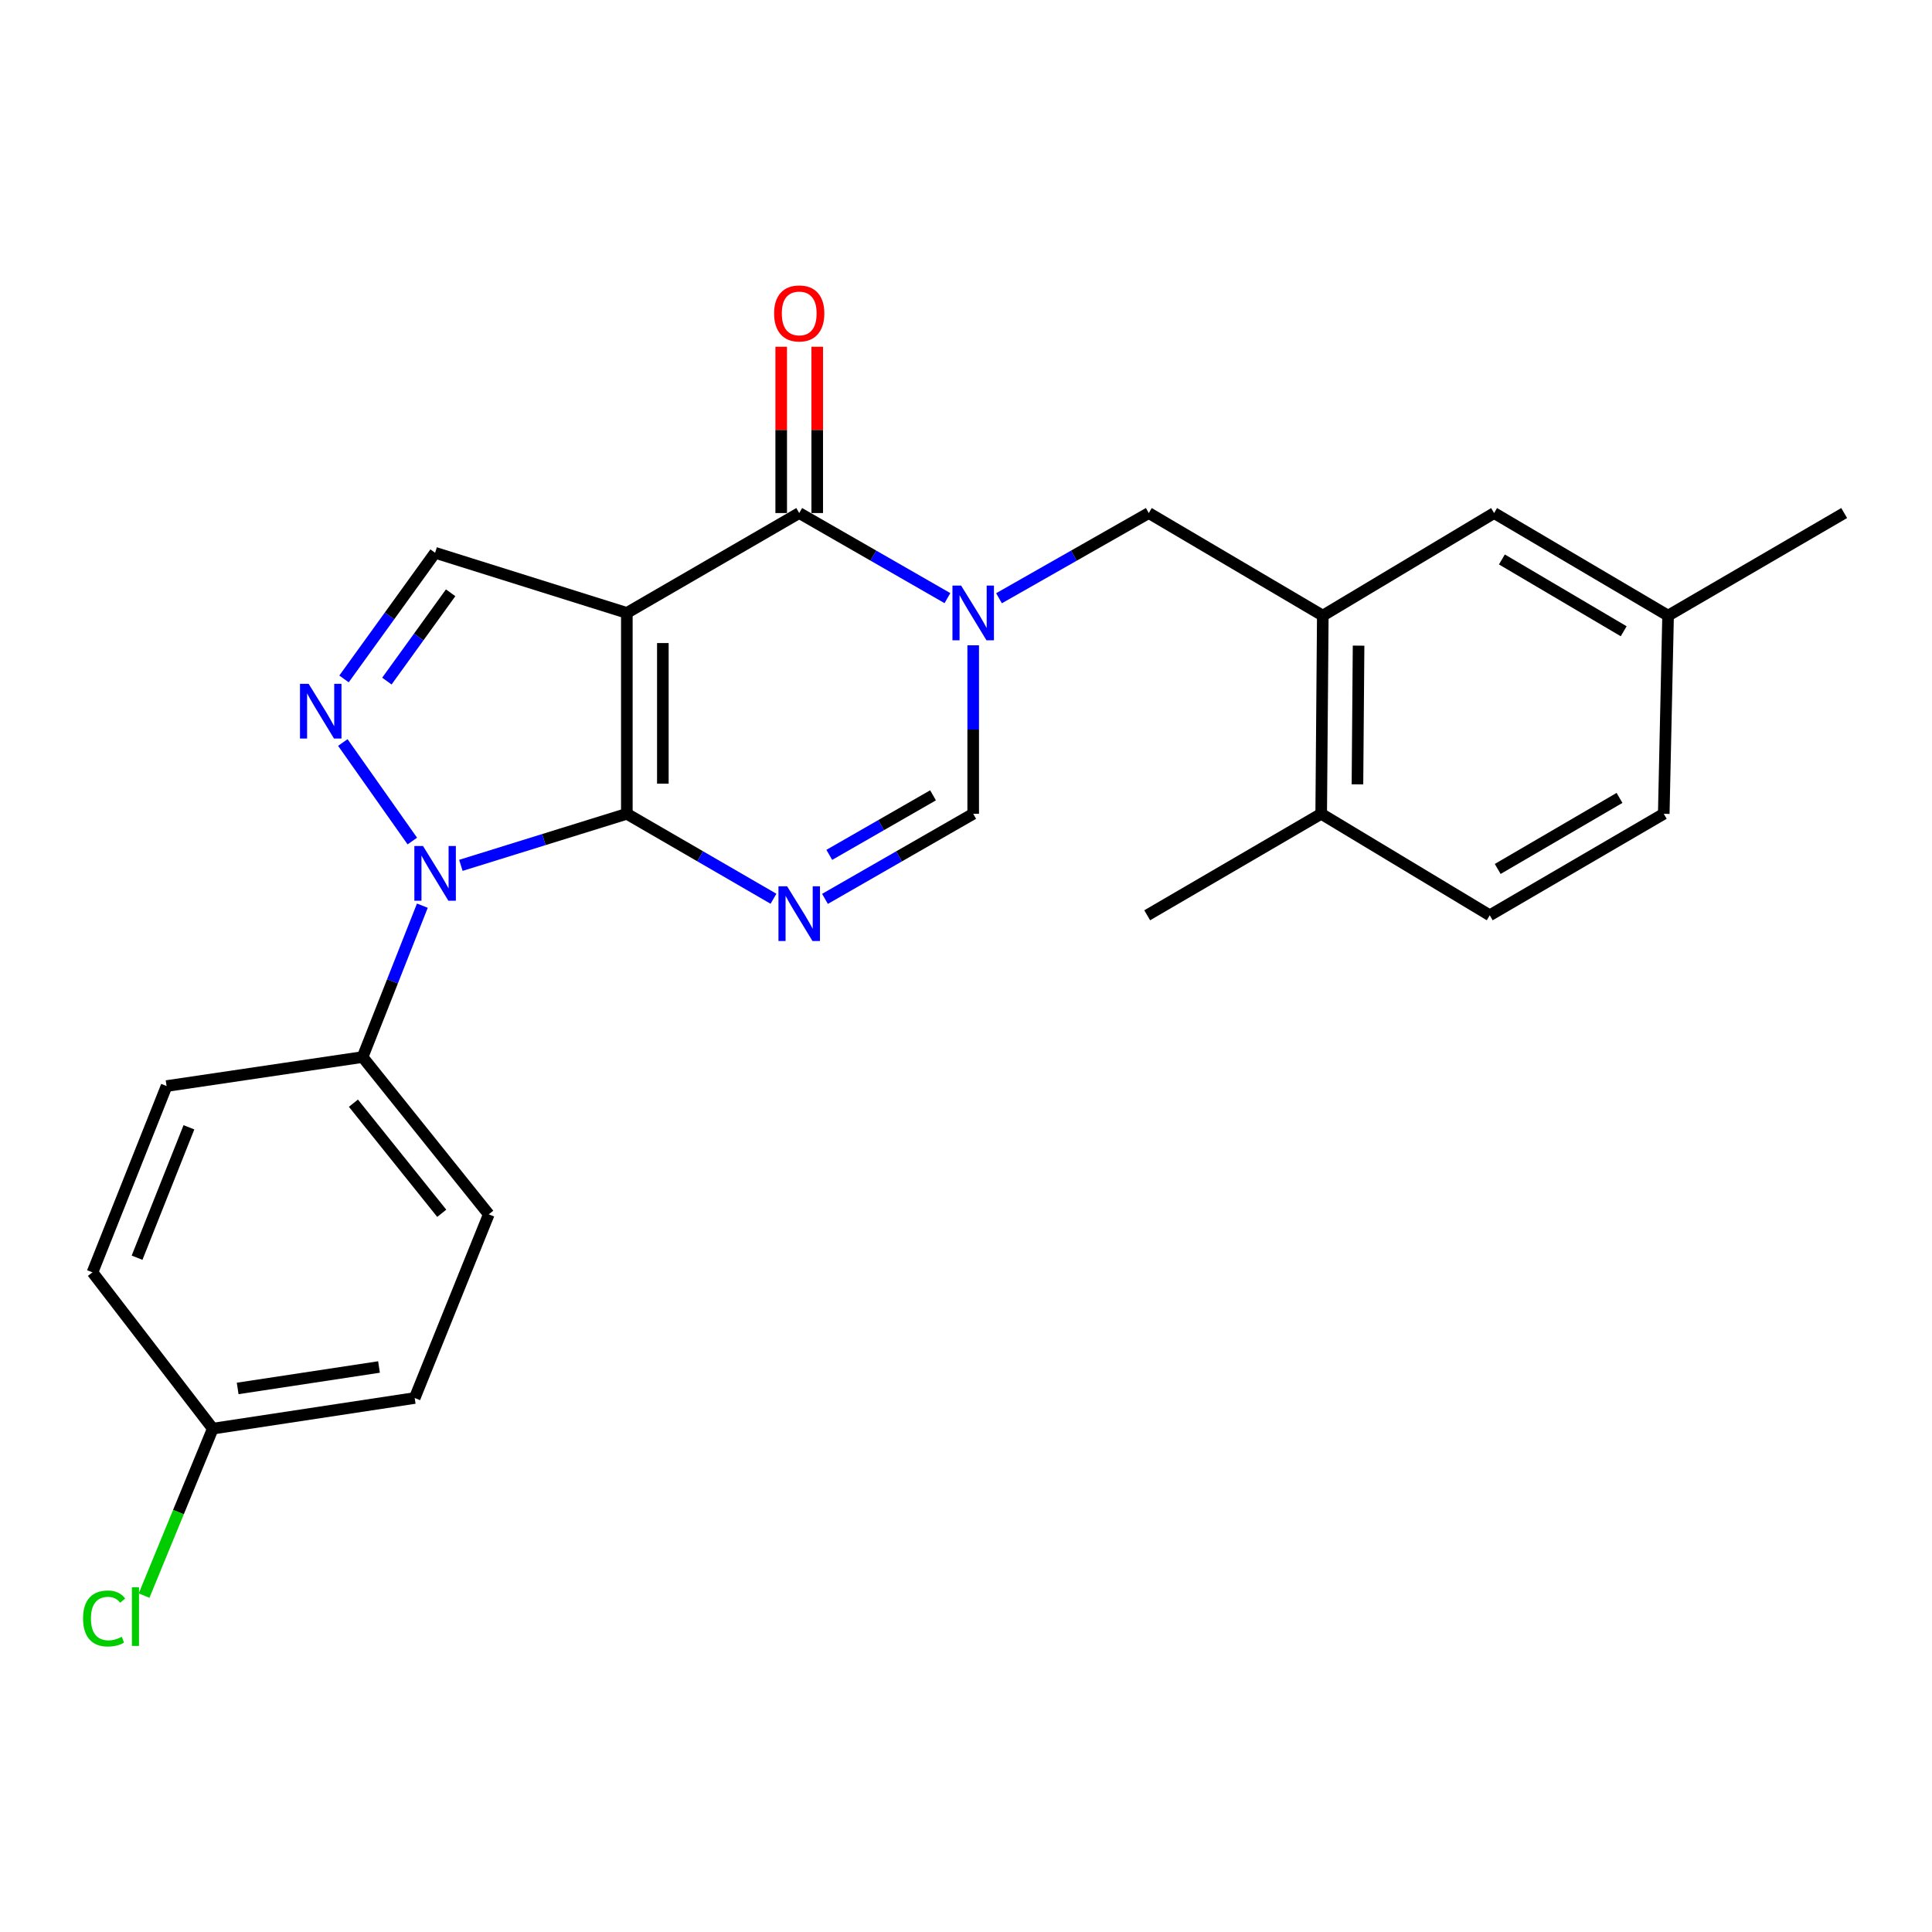 <?xml version='1.0' encoding='iso-8859-1'?>
<svg version='1.1' baseProfile='full'
              xmlns='http://www.w3.org/2000/svg'
                      xmlns:rdkit='http://www.rdkit.org/xml'
                      xmlns:xlink='http://www.w3.org/1999/xlink'
                  xml:space='preserve'
width='1000px' height='1000px' viewBox='0 0 1000 1000'>
<!-- END OF HEADER -->
<rect style='opacity:1.0;fill:#FFFFFF;stroke:none' width='1000' height='1000' x='0' y='0'> </rect>
<path class='bond-0' d='M 324.449,421.221 L 324.449,317.249' style='fill:none;fill-rule:evenodd;stroke:#000000;stroke-width:6px;stroke-linecap:butt;stroke-linejoin:miter;stroke-opacity:1' />
<path class='bond-0' d='M 343.091,405.625 L 343.091,332.845' style='fill:none;fill-rule:evenodd;stroke:#000000;stroke-width:6px;stroke-linecap:butt;stroke-linejoin:miter;stroke-opacity:1' />
<path class='bond-1' d='M 324.449,421.221 L 362.402,443.208' style='fill:none;fill-rule:evenodd;stroke:#000000;stroke-width:6px;stroke-linecap:butt;stroke-linejoin:miter;stroke-opacity:1' />
<path class='bond-1' d='M 362.402,443.208 L 400.355,465.196' style='fill:none;fill-rule:evenodd;stroke:#0000FF;stroke-width:6px;stroke-linecap:butt;stroke-linejoin:miter;stroke-opacity:1' />
<path class='bond-2' d='M 324.449,421.221 L 281.499,434.565' style='fill:none;fill-rule:evenodd;stroke:#000000;stroke-width:6px;stroke-linecap:butt;stroke-linejoin:miter;stroke-opacity:1' />
<path class='bond-2' d='M 281.499,434.565 L 238.548,447.909' style='fill:none;fill-rule:evenodd;stroke:#0000FF;stroke-width:6px;stroke-linecap:butt;stroke-linejoin:miter;stroke-opacity:1' />
<path class='bond-4' d='M 324.449,317.249 L 413.673,265.548' style='fill:none;fill-rule:evenodd;stroke:#000000;stroke-width:6px;stroke-linecap:butt;stroke-linejoin:miter;stroke-opacity:1' />
<path class='bond-7' d='M 324.449,317.249 L 225.211,286.117' style='fill:none;fill-rule:evenodd;stroke:#000000;stroke-width:6px;stroke-linecap:butt;stroke-linejoin:miter;stroke-opacity:1' />
<path class='bond-6' d='M 427.009,465.257 L 465.367,443.239' style='fill:none;fill-rule:evenodd;stroke:#0000FF;stroke-width:6px;stroke-linecap:butt;stroke-linejoin:miter;stroke-opacity:1' />
<path class='bond-6' d='M 465.367,443.239 L 503.725,421.221' style='fill:none;fill-rule:evenodd;stroke:#000000;stroke-width:6px;stroke-linecap:butt;stroke-linejoin:miter;stroke-opacity:1' />
<path class='bond-6' d='M 429.236,442.483 L 456.086,427.071' style='fill:none;fill-rule:evenodd;stroke:#0000FF;stroke-width:6px;stroke-linecap:butt;stroke-linejoin:miter;stroke-opacity:1' />
<path class='bond-6' d='M 456.086,427.071 L 482.937,411.658' style='fill:none;fill-rule:evenodd;stroke:#000000;stroke-width:6px;stroke-linecap:butt;stroke-linejoin:miter;stroke-opacity:1' />
<path class='bond-5' d='M 213.415,435.325 L 177.446,384.317' style='fill:none;fill-rule:evenodd;stroke:#0000FF;stroke-width:6px;stroke-linecap:butt;stroke-linejoin:miter;stroke-opacity:1' />
<path class='bond-10' d='M 218.612,468.768 L 203.145,507.948' style='fill:none;fill-rule:evenodd;stroke:#0000FF;stroke-width:6px;stroke-linecap:butt;stroke-linejoin:miter;stroke-opacity:1' />
<path class='bond-10' d='M 203.145,507.948 L 187.678,547.128' style='fill:none;fill-rule:evenodd;stroke:#000000;stroke-width:6px;stroke-linecap:butt;stroke-linejoin:miter;stroke-opacity:1' />
<path class='bond-3' d='M 503.725,334.008 L 503.725,377.615' style='fill:none;fill-rule:evenodd;stroke:#0000FF;stroke-width:6px;stroke-linecap:butt;stroke-linejoin:miter;stroke-opacity:1' />
<path class='bond-3' d='M 503.725,377.615 L 503.725,421.221' style='fill:none;fill-rule:evenodd;stroke:#000000;stroke-width:6px;stroke-linecap:butt;stroke-linejoin:miter;stroke-opacity:1' />
<path class='bond-8' d='M 517.079,309.652 L 555.842,287.6' style='fill:none;fill-rule:evenodd;stroke:#0000FF;stroke-width:6px;stroke-linecap:butt;stroke-linejoin:miter;stroke-opacity:1' />
<path class='bond-8' d='M 555.842,287.6 L 594.606,265.548' style='fill:none;fill-rule:evenodd;stroke:#000000;stroke-width:6px;stroke-linecap:butt;stroke-linejoin:miter;stroke-opacity:1' />
<path class='bond-26' d='M 490.389,309.593 L 452.031,287.57' style='fill:none;fill-rule:evenodd;stroke:#0000FF;stroke-width:6px;stroke-linecap:butt;stroke-linejoin:miter;stroke-opacity:1' />
<path class='bond-26' d='M 452.031,287.57 L 413.673,265.548' style='fill:none;fill-rule:evenodd;stroke:#000000;stroke-width:6px;stroke-linecap:butt;stroke-linejoin:miter;stroke-opacity:1' />
<path class='bond-11' d='M 422.994,265.548 L 422.994,222.519' style='fill:none;fill-rule:evenodd;stroke:#000000;stroke-width:6px;stroke-linecap:butt;stroke-linejoin:miter;stroke-opacity:1' />
<path class='bond-11' d='M 422.994,222.519 L 422.994,179.491' style='fill:none;fill-rule:evenodd;stroke:#FF0000;stroke-width:6px;stroke-linecap:butt;stroke-linejoin:miter;stroke-opacity:1' />
<path class='bond-11' d='M 404.352,265.548 L 404.352,222.519' style='fill:none;fill-rule:evenodd;stroke:#000000;stroke-width:6px;stroke-linecap:butt;stroke-linejoin:miter;stroke-opacity:1' />
<path class='bond-11' d='M 404.352,222.519 L 404.352,179.491' style='fill:none;fill-rule:evenodd;stroke:#FF0000;stroke-width:6px;stroke-linecap:butt;stroke-linejoin:miter;stroke-opacity:1' />
<path class='bond-25' d='M 178.061,351.413 L 201.636,318.765' style='fill:none;fill-rule:evenodd;stroke:#0000FF;stroke-width:6px;stroke-linecap:butt;stroke-linejoin:miter;stroke-opacity:1' />
<path class='bond-25' d='M 201.636,318.765 L 225.211,286.117' style='fill:none;fill-rule:evenodd;stroke:#000000;stroke-width:6px;stroke-linecap:butt;stroke-linejoin:miter;stroke-opacity:1' />
<path class='bond-25' d='M 200.248,352.532 L 216.75,329.678' style='fill:none;fill-rule:evenodd;stroke:#0000FF;stroke-width:6px;stroke-linecap:butt;stroke-linejoin:miter;stroke-opacity:1' />
<path class='bond-25' d='M 216.75,329.678 L 233.252,306.824' style='fill:none;fill-rule:evenodd;stroke:#000000;stroke-width:6px;stroke-linecap:butt;stroke-linejoin:miter;stroke-opacity:1' />
<path class='bond-9' d='M 594.606,265.548 L 684.679,318.647' style='fill:none;fill-rule:evenodd;stroke:#000000;stroke-width:6px;stroke-linecap:butt;stroke-linejoin:miter;stroke-opacity:1' />
<path class='bond-12' d='M 684.679,318.647 L 683.85,421.221' style='fill:none;fill-rule:evenodd;stroke:#000000;stroke-width:6px;stroke-linecap:butt;stroke-linejoin:miter;stroke-opacity:1' />
<path class='bond-12' d='M 703.196,334.184 L 702.616,405.985' style='fill:none;fill-rule:evenodd;stroke:#000000;stroke-width:6px;stroke-linecap:butt;stroke-linejoin:miter;stroke-opacity:1' />
<path class='bond-13' d='M 684.679,318.647 L 773.343,265.548' style='fill:none;fill-rule:evenodd;stroke:#000000;stroke-width:6px;stroke-linecap:butt;stroke-linejoin:miter;stroke-opacity:1' />
<path class='bond-14' d='M 187.678,547.128 L 252.987,628.543' style='fill:none;fill-rule:evenodd;stroke:#000000;stroke-width:6px;stroke-linecap:butt;stroke-linejoin:miter;stroke-opacity:1' />
<path class='bond-14' d='M 182.932,571.005 L 228.649,627.996' style='fill:none;fill-rule:evenodd;stroke:#000000;stroke-width:6px;stroke-linecap:butt;stroke-linejoin:miter;stroke-opacity:1' />
<path class='bond-15' d='M 187.678,547.128 L 86.222,562.135' style='fill:none;fill-rule:evenodd;stroke:#000000;stroke-width:6px;stroke-linecap:butt;stroke-linejoin:miter;stroke-opacity:1' />
<path class='bond-16' d='M 683.85,421.221 L 771.096,473.75' style='fill:none;fill-rule:evenodd;stroke:#000000;stroke-width:6px;stroke-linecap:butt;stroke-linejoin:miter;stroke-opacity:1' />
<path class='bond-23' d='M 683.85,421.221 L 593.788,473.75' style='fill:none;fill-rule:evenodd;stroke:#000000;stroke-width:6px;stroke-linecap:butt;stroke-linejoin:miter;stroke-opacity:1' />
<path class='bond-17' d='M 773.343,265.548 L 863.395,318.647' style='fill:none;fill-rule:evenodd;stroke:#000000;stroke-width:6px;stroke-linecap:butt;stroke-linejoin:miter;stroke-opacity:1' />
<path class='bond-17' d='M 777.382,289.571 L 840.419,326.741' style='fill:none;fill-rule:evenodd;stroke:#000000;stroke-width:6px;stroke-linecap:butt;stroke-linejoin:miter;stroke-opacity:1' />
<path class='bond-21' d='M 252.987,628.543 L 214.647,723.608' style='fill:none;fill-rule:evenodd;stroke:#000000;stroke-width:6px;stroke-linecap:butt;stroke-linejoin:miter;stroke-opacity:1' />
<path class='bond-19' d='M 86.222,562.135 L 47.871,658.567' style='fill:none;fill-rule:evenodd;stroke:#000000;stroke-width:6px;stroke-linecap:butt;stroke-linejoin:miter;stroke-opacity:1' />
<path class='bond-19' d='M 97.792,583.489 L 70.947,650.991' style='fill:none;fill-rule:evenodd;stroke:#000000;stroke-width:6px;stroke-linecap:butt;stroke-linejoin:miter;stroke-opacity:1' />
<path class='bond-28' d='M 771.096,473.75 L 861.158,421.221' style='fill:none;fill-rule:evenodd;stroke:#000000;stroke-width:6px;stroke-linecap:butt;stroke-linejoin:miter;stroke-opacity:1' />
<path class='bond-28' d='M 775.213,449.768 L 838.257,412.997' style='fill:none;fill-rule:evenodd;stroke:#000000;stroke-width:6px;stroke-linecap:butt;stroke-linejoin:miter;stroke-opacity:1' />
<path class='bond-20' d='M 863.395,318.647 L 861.158,421.221' style='fill:none;fill-rule:evenodd;stroke:#000000;stroke-width:6px;stroke-linecap:butt;stroke-linejoin:miter;stroke-opacity:1' />
<path class='bond-24' d='M 863.395,318.647 L 954.545,265.548' style='fill:none;fill-rule:evenodd;stroke:#000000;stroke-width:6px;stroke-linecap:butt;stroke-linejoin:miter;stroke-opacity:1' />
<path class='bond-18' d='M 110.136,739.464 L 47.871,658.567' style='fill:none;fill-rule:evenodd;stroke:#000000;stroke-width:6px;stroke-linecap:butt;stroke-linejoin:miter;stroke-opacity:1' />
<path class='bond-22' d='M 110.136,739.464 L 92.357,782.673' style='fill:none;fill-rule:evenodd;stroke:#000000;stroke-width:6px;stroke-linecap:butt;stroke-linejoin:miter;stroke-opacity:1' />
<path class='bond-22' d='M 92.357,782.673 L 74.577,825.882' style='fill:none;fill-rule:evenodd;stroke:#00CC00;stroke-width:6px;stroke-linecap:butt;stroke-linejoin:miter;stroke-opacity:1' />
<path class='bond-27' d='M 110.136,739.464 L 214.647,723.608' style='fill:none;fill-rule:evenodd;stroke:#000000;stroke-width:6px;stroke-linecap:butt;stroke-linejoin:miter;stroke-opacity:1' />
<path class='bond-27' d='M 123.016,718.654 L 196.174,707.555' style='fill:none;fill-rule:evenodd;stroke:#000000;stroke-width:6px;stroke-linecap:butt;stroke-linejoin:miter;stroke-opacity:1' />
<path  class='atom-2' d='M 407.413 458.751
L 416.693 473.751
Q 417.613 475.231, 419.093 477.911
Q 420.573 480.591, 420.653 480.751
L 420.653 458.751
L 424.413 458.751
L 424.413 487.071
L 420.533 487.071
L 410.573 470.671
Q 409.413 468.751, 408.173 466.551
Q 406.973 464.351, 406.613 463.671
L 406.613 487.071
L 402.933 487.071
L 402.933 458.751
L 407.413 458.751
' fill='#0000FF'/>
<path  class='atom-3' d='M 218.951 437.893
L 228.231 452.893
Q 229.151 454.373, 230.631 457.053
Q 232.111 459.733, 232.191 459.893
L 232.191 437.893
L 235.951 437.893
L 235.951 466.213
L 232.071 466.213
L 222.111 449.813
Q 220.951 447.893, 219.711 445.693
Q 218.511 443.493, 218.151 442.813
L 218.151 466.213
L 214.471 466.213
L 214.471 437.893
L 218.951 437.893
' fill='#0000FF'/>
<path  class='atom-4' d='M 497.465 303.089
L 506.745 318.089
Q 507.665 319.569, 509.145 322.249
Q 510.625 324.929, 510.705 325.089
L 510.705 303.089
L 514.465 303.089
L 514.465 331.409
L 510.585 331.409
L 500.625 315.009
Q 499.465 313.089, 498.225 310.889
Q 497.025 308.689, 496.665 308.009
L 496.665 331.409
L 492.985 331.409
L 492.985 303.089
L 497.465 303.089
' fill='#0000FF'/>
<path  class='atom-6' d='M 159.751 353.941
L 169.031 368.941
Q 169.951 370.421, 171.431 373.101
Q 172.911 375.781, 172.991 375.941
L 172.991 353.941
L 176.751 353.941
L 176.751 382.261
L 172.871 382.261
L 162.911 365.861
Q 161.751 363.941, 160.511 361.741
Q 159.311 359.541, 158.951 358.861
L 158.951 382.261
L 155.271 382.261
L 155.271 353.941
L 159.751 353.941
' fill='#0000FF'/>
<path  class='atom-12' d='M 400.673 162.226
Q 400.673 155.426, 404.033 151.626
Q 407.393 147.826, 413.673 147.826
Q 419.953 147.826, 423.313 151.626
Q 426.673 155.426, 426.673 162.226
Q 426.673 169.106, 423.273 173.026
Q 419.873 176.906, 413.673 176.906
Q 407.433 176.906, 404.033 173.026
Q 400.673 169.146, 400.673 162.226
M 413.673 173.706
Q 417.993 173.706, 420.313 170.826
Q 422.673 167.906, 422.673 162.226
Q 422.673 156.666, 420.313 153.866
Q 417.993 151.026, 413.673 151.026
Q 409.353 151.026, 406.993 153.826
Q 404.673 156.626, 404.673 162.226
Q 404.673 167.946, 406.993 170.826
Q 409.353 173.706, 413.673 173.706
' fill='#FF0000'/>
<path  class='atom-23' d='M 42.987 837.725
Q 42.987 830.685, 46.267 827.005
Q 49.587 823.285, 55.867 823.285
Q 61.707 823.285, 64.827 827.405
L 62.187 829.565
Q 59.907 826.565, 55.867 826.565
Q 51.587 826.565, 49.307 829.445
Q 47.067 832.285, 47.067 837.725
Q 47.067 843.325, 49.387 846.205
Q 51.747 849.085, 56.307 849.085
Q 59.427 849.085, 63.067 847.205
L 64.187 850.205
Q 62.707 851.165, 60.467 851.725
Q 58.227 852.285, 55.747 852.285
Q 49.587 852.285, 46.267 848.525
Q 42.987 844.765, 42.987 837.725
' fill='#00CC00'/>
<path  class='atom-23' d='M 68.267 821.565
L 71.947 821.565
L 71.947 851.925
L 68.267 851.925
L 68.267 821.565
' fill='#00CC00'/>
</svg>

